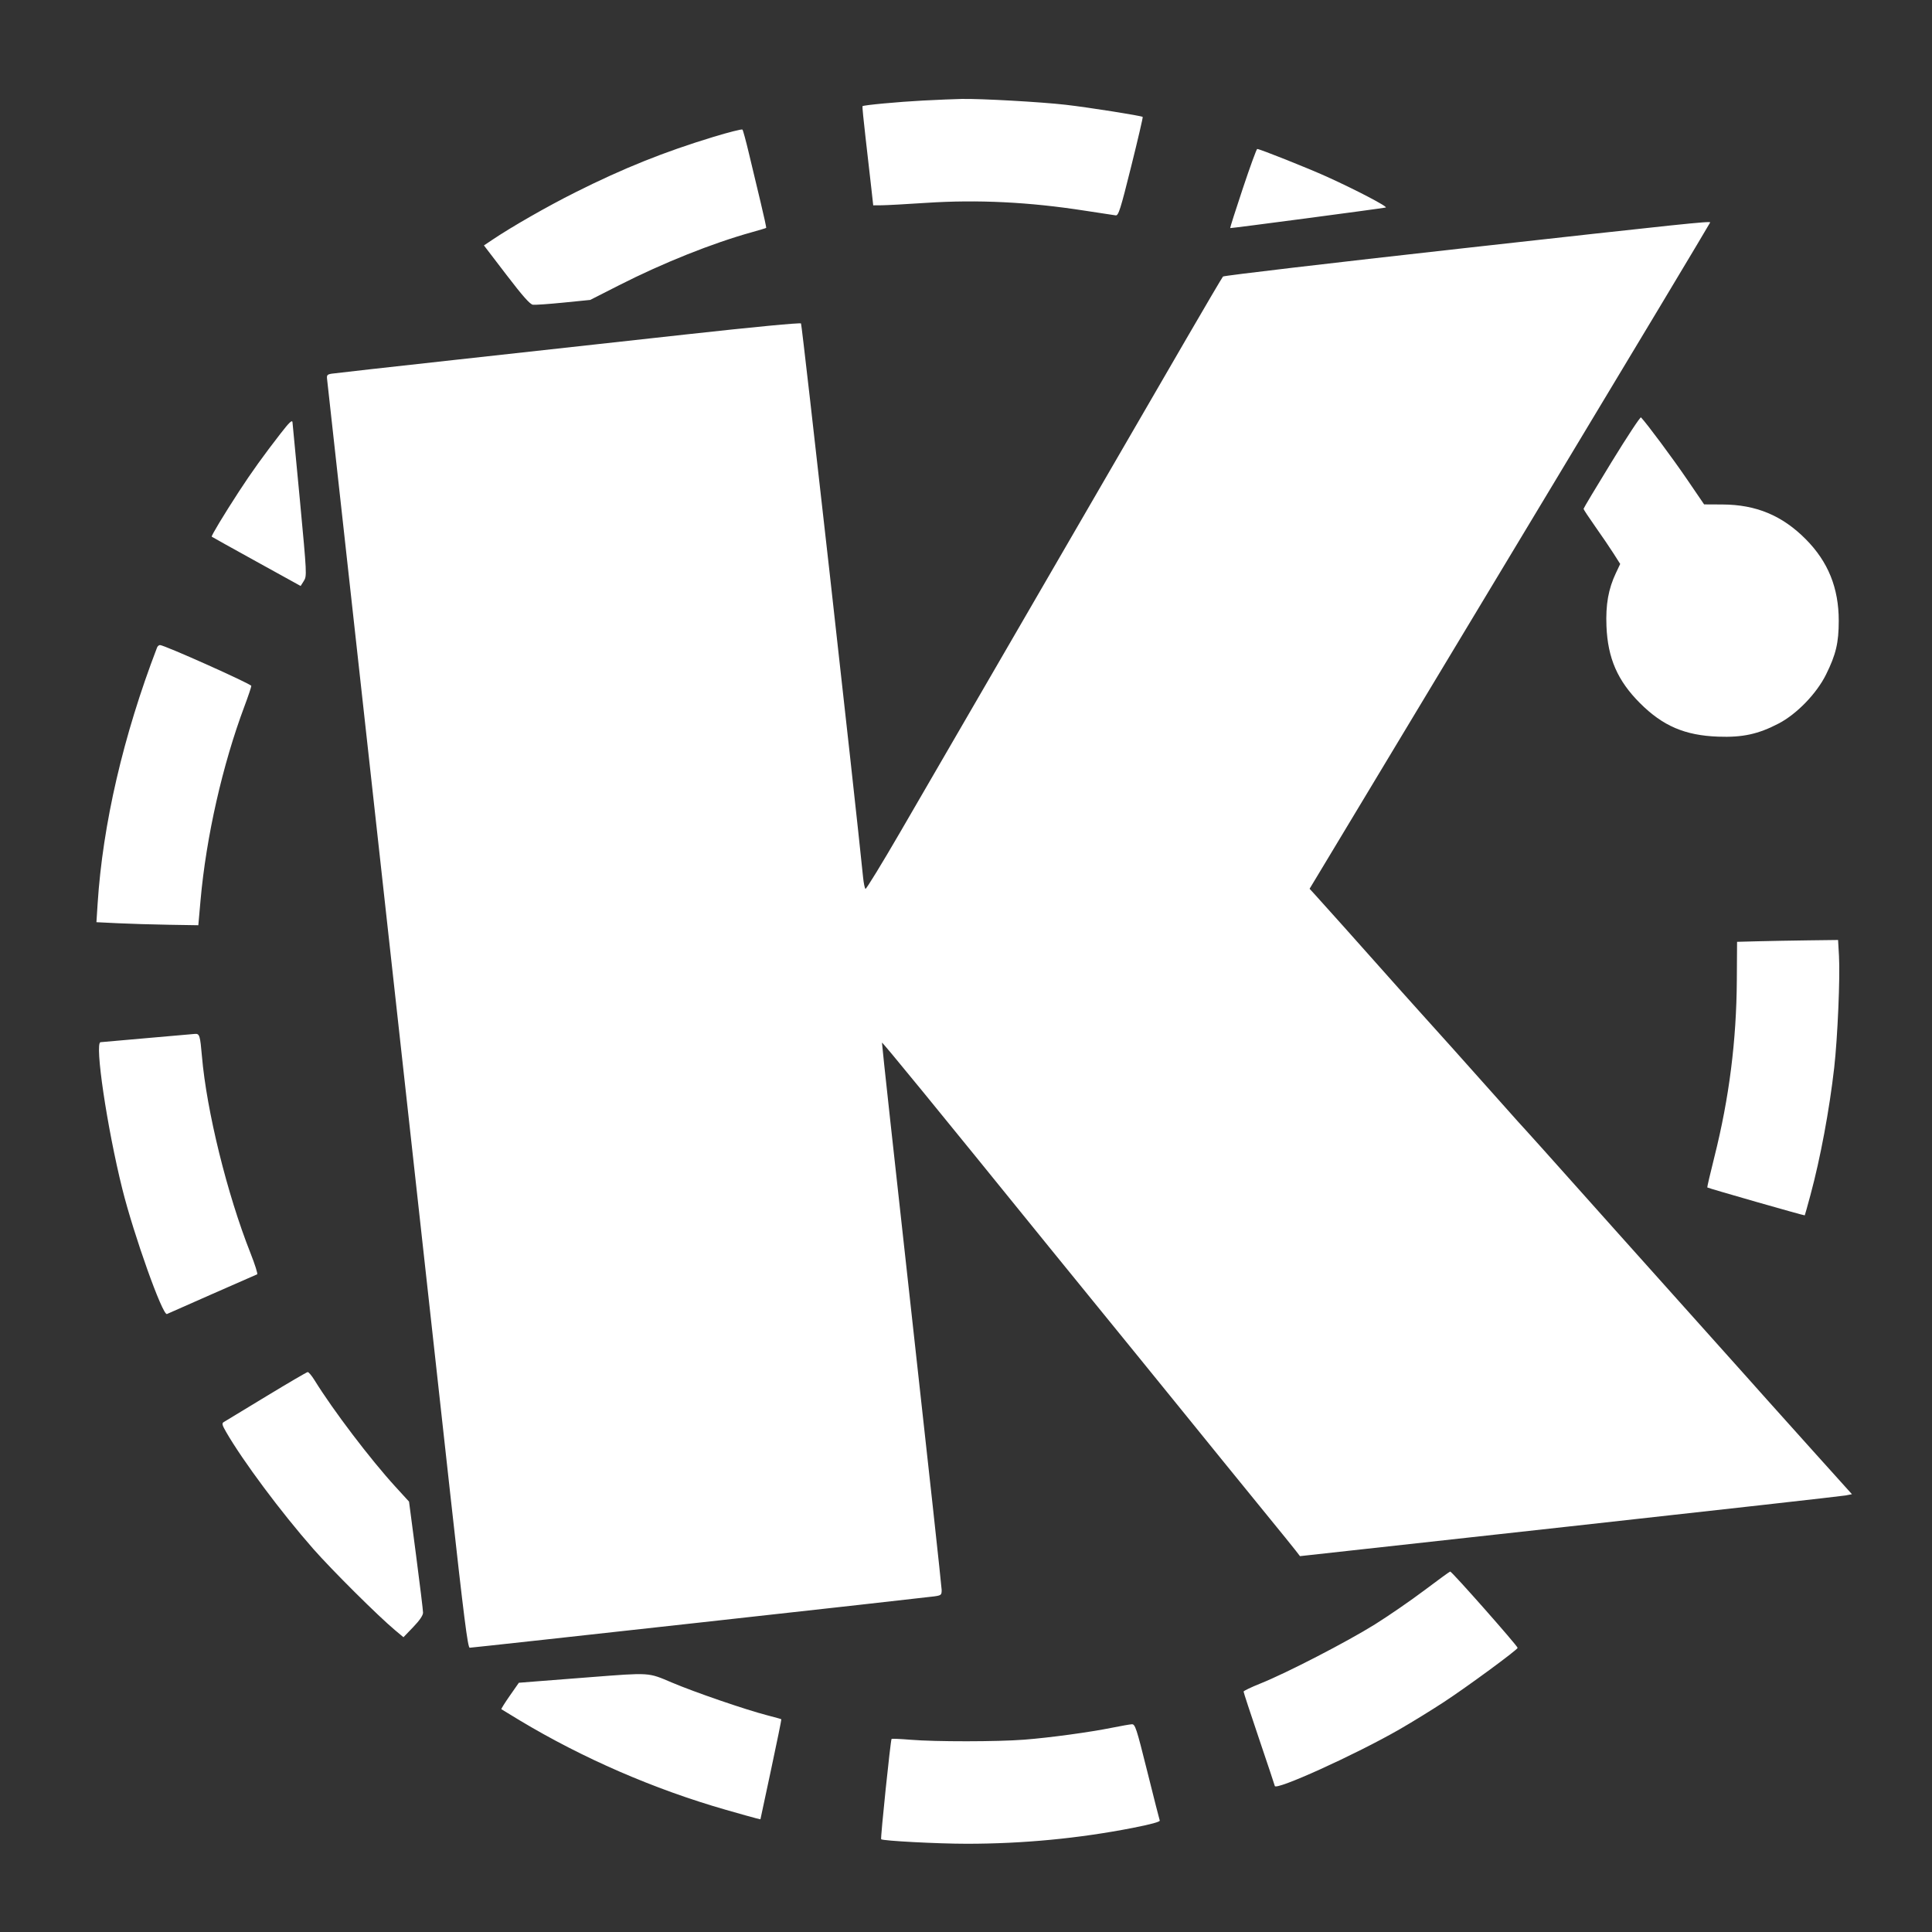 <svg xmlns="http://www.w3.org/2000/svg" xmlns:xlink="http://www.w3.org/1999/xlink" width="1080" zoomAndPan="magnify" viewBox="0 0 810 810" height="1080" preserveAspectRatio="xMidYMid meet" version="1.0"><rect x="0" y="0" width="810" height="810" fill="#333333" stroke="none"/><path fill="#ffffff" d="M 387.023 42.152 C 376.605 42.695 362.07 44.051 361.598 44.52 C 361.48 44.637 362.062 50.602 362.895 57.773 C 363.691 64.668 364.477 71.559 365.254 78.453 L 366.105 86.09 L 369.734 86.062 C 371.73 86.047 380.074 85.594 388.273 85.051 C 409.871 83.629 431.453 84.691 454.82 88.328 C 461.219 89.324 467.051 90.211 467.781 90.297 C 468.934 90.43 469.777 87.758 474.23 69.871 C 477.051 58.555 479.234 49.172 479.086 49.023 C 478.59 48.531 456.371 45.023 446.82 43.93 C 436.438 42.738 411.211 41.324 403.184 41.48 C 400.383 41.535 393.109 41.836 387.023 42.152 M 299.18 57.371 C 278.469 63.668 261.453 70.496 241.242 80.625 C 229.41 86.559 214.664 94.988 206.309 100.602 L 202.891 102.898 L 212.316 115.219 C 219.113 124.109 222.211 127.605 223.426 127.762 C 224.355 127.883 230.141 127.477 236.281 126.863 L 247.449 125.746 L 259.496 119.621 C 278.008 110.215 298.625 101.977 315.18 97.367 C 318.383 96.477 321.098 95.66 321.219 95.547 C 321.34 95.438 320.262 90.484 318.828 84.535 C 317.395 78.59 315.211 69.469 313.977 64.27 C 312.742 59.07 311.527 54.594 311.273 54.324 C 311.023 54.055 305.582 55.426 299.18 57.371 M 521.074 78.949 C 518.047 88.023 515.656 95.531 515.758 95.633 C 515.914 95.789 577.793 87.605 580.965 87.008 C 582.188 86.777 568.457 79.59 556.273 74.078 C 548.336 70.484 528.164 62.453 527.086 62.453 C 526.809 62.453 524.102 69.875 521.074 78.949 M 612.465 104.199 C 557.969 110.27 513.094 115.551 512.746 115.938 C 512.398 116.32 505.562 127.926 497.559 141.727 C 470.152 189.027 442.738 236.301 415.32 283.543 C 402.707 305.309 390.082 327.066 377.449 348.82 C 369.727 362.121 363.16 372.848 362.855 372.66 C 362.551 372.473 362.094 370.262 361.844 367.75 C 358.605 335.523 336.258 136.098 335.828 135.613 C 335.488 135.227 315.68 137.117 287.758 140.199 C 261.641 143.086 218.016 147.887 190.816 150.871 C 163.617 153.859 140.355 156.461 139.125 156.66 C 137.18 156.969 136.922 157.273 137.137 159.008 C 137.27 160.102 143.77 218.926 151.582 289.727 C 165.305 414.145 173.844 491.434 188.801 626.637 C 194.477 677.941 196.109 690.82 196.926 690.82 C 198.223 690.82 387.562 669.887 391.727 669.285 C 394.617 668.867 394.816 668.688 394.793 666.555 C 394.781 665.301 389.102 613.219 382.176 550.82 C 375.246 488.418 369.664 437.258 369.766 437.129 C 369.988 436.852 391.988 463.758 439.832 522.82 C 445.656 530.004 451.492 537.184 457.344 544.348 C 461.957 549.984 471.129 561.258 477.727 569.398 C 484.328 577.539 492.934 588.141 496.855 592.961 C 500.773 597.785 507.809 606.461 512.492 612.246 C 518.707 619.918 524.938 627.574 531.184 635.219 C 536.781 642.066 542.188 648.738 543.191 650.047 L 545.02 652.422 L 658.102 639.953 C 720.297 633.094 772.367 627.25 773.812 626.969 L 776.441 626.457 L 759.746 607.91 C 750.562 597.711 741.938 588.098 740.578 586.547 C 739.215 585 735.859 581.234 733.117 578.184 C 724.418 568.5 690.945 531.117 677.367 515.914 C 646.473 481.328 640.301 474.434 639.934 474.09 C 639.465 473.648 634.766 468.41 627.848 460.621 C 618.77 450.391 596.691 425.738 596.273 425.363 C 596.051 425.164 592.086 420.746 587.461 415.547 C 568.148 393.828 554.688 378.766 551.059 374.809 L 549.051 372.621 L 552.777 366.445 C 554.828 363.051 574.723 330 596.988 293 C 619.25 256 643.387 215.906 650.617 203.906 C 682.703 150.664 717.004 93.492 717.004 93.254 C 717.004 92.629 706.055 93.773 612.465 104.199 M 675.691 193.648 C 669.211 204.207 663.91 213.066 663.91 213.332 C 663.91 213.602 666.148 216.988 668.883 220.863 C 671.617 224.738 675.074 229.828 676.566 232.172 L 679.273 236.441 L 677.5 240.188 C 674.309 246.93 673.145 253.492 673.52 262.609 C 674.074 276 678.18 285.398 687.574 294.793 C 697.148 304.367 706.379 308.328 720.316 308.844 C 730.602 309.223 737.133 307.805 745.699 303.34 C 753.293 299.383 761.602 290.801 765.566 282.816 C 769.723 274.445 770.902 269.465 770.902 260.273 C 770.902 246.508 766.473 235.543 757.09 226.082 C 747.23 216.145 736.289 211.574 722.191 211.508 L 714.457 211.469 L 707.191 200.816 C 701.297 192.172 690.43 177.551 687.992 174.996 C 687.707 174.695 682.168 183.09 675.691 193.648 M 117.652 181.727 C 110.508 190.934 105.449 197.98 100.168 206.09 C 93.953 215.633 88.473 224.719 88.766 225.004 C 88.895 225.125 97.332 229.828 107.523 235.449 L 126.047 245.676 L 127.379 243.566 C 128.688 241.504 128.652 240.809 125.758 209.957 C 124.129 192.629 122.719 177.797 122.625 177 C 122.496 175.91 121.246 177.094 117.656 181.727 M 65.848 271.484 C 51.699 308.355 43.066 345.574 40.926 378.906 L 40.43 386.633 L 49.441 387.074 C 54.398 387.316 64.008 387.602 70.801 387.711 L 83.148 387.91 L 84.086 377.363 C 86.453 350.805 93.297 320.613 102.527 295.992 C 104.086 291.836 105.359 288.047 105.359 287.57 C 105.359 286.754 68.863 270.43 67.074 270.445 C 66.617 270.449 66.066 270.918 65.848 271.484 M 737.004 394.633 L 728.273 394.863 L 728.172 411.023 C 728.008 436.363 724.969 460.336 718.785 484.965 C 717.035 491.949 715.684 497.742 715.785 497.844 C 716.105 498.164 756.516 509.73 756.656 509.543 C 756.727 509.445 757.805 505.602 759.043 501 C 763.207 485.57 766.973 465.406 768.992 447.684 C 770.422 435.133 771.516 409.73 771.004 400.816 L 770.621 394.09 L 758.176 394.246 C 751.328 394.336 741.801 394.508 737.004 394.633 M 61.723 435.219 C 51.523 436.133 42.723 436.91 42.164 436.945 C 39.586 437.09 44.867 472.719 51.277 498.457 C 56.102 517.824 68.191 551.703 69.996 550.91 C 70.449 550.711 78.996 546.934 88.996 542.516 C 98.996 538.098 107.465 534.383 107.812 534.262 C 108.156 534.137 106.895 530.121 105 525.336 C 95.215 500.609 86.633 465.801 84.66 442.82 C 83.926 434.262 83.652 433.352 81.848 433.457 C 80.98 433.508 71.926 434.301 61.723 435.219 M 111.543 585.457 C 102.344 591.043 94.352 595.887 93.789 596.219 C 92.941 596.719 93.125 597.465 94.805 600.371 C 101.867 612.598 117.836 634.016 131.332 649.367 C 139.172 658.281 158.441 677.449 165.551 683.402 L 169.152 686.414 L 173.258 682.141 C 175.922 679.367 177.363 677.254 177.363 676.121 C 177.363 675.16 176.039 664.289 174.426 651.961 L 171.488 629.555 L 165.75 623.277 C 155.207 611.738 139.637 591.234 131.859 578.641 C 130.684 576.738 129.398 575.211 128.996 575.246 C 128.598 575.277 120.742 579.875 111.543 585.457 M 597.242 666.695 C 591.578 670.965 582.25 677.395 576.516 680.98 C 564.914 688.246 539.352 701.449 528.465 705.805 C 524.57 707.363 521.379 708.895 521.375 709.203 C 521.367 709.516 524.309 718.48 527.91 729.121 C 531.512 739.766 534.457 748.594 534.457 748.738 C 534.457 750.992 568.32 735.641 586.82 725 C 591.82 722.121 600.164 716.988 605.363 713.586 C 615.008 707.277 636.273 691.652 636.273 690.875 C 636.273 690.047 608.66 658.793 608 658.875 C 607.75 658.906 602.91 662.426 597.242 666.695 M 247.18 703.188 C 238.18 703.883 227.828 704.688 224.172 704.977 L 217.531 705.508 L 213.738 710.941 C 211.652 713.926 210.059 716.469 210.199 716.59 C 210.34 716.707 213.773 718.801 217.832 721.238 C 244.383 737.18 274.129 750.102 304.145 758.723 C 310.215 760.469 316 762.09 317 762.324 L 318.816 762.754 L 323.281 741.879 C 325.734 730.398 327.668 720.918 327.578 720.816 C 327.488 720.711 324.824 719.961 321.66 719.145 C 312.648 716.824 291.328 709.5 281.727 705.43 C 271.582 701.129 272.832 701.207 247.18 703.188 M 466.453 724.316 C 456.91 726.25 440.199 728.527 429.441 729.363 C 418.074 730.246 392.203 730.266 381.727 729.398 C 377.527 729.051 373.957 728.895 373.797 729.055 C 373.371 729.48 369.078 770.781 369.43 771.113 C 370.145 771.793 393.105 773.004 405.32 773.004 C 428.934 773.004 452.164 770.785 474.793 766.375 C 482.371 764.895 486.43 763.793 486.23 763.27 C 486.062 762.824 483.703 753.539 480.988 742.641 C 476.449 724.438 475.922 722.828 474.523 722.906 C 473.684 722.953 470.055 723.59 466.453 724.316 " fill-opacity="1" fill-rule="evenodd"/></svg>